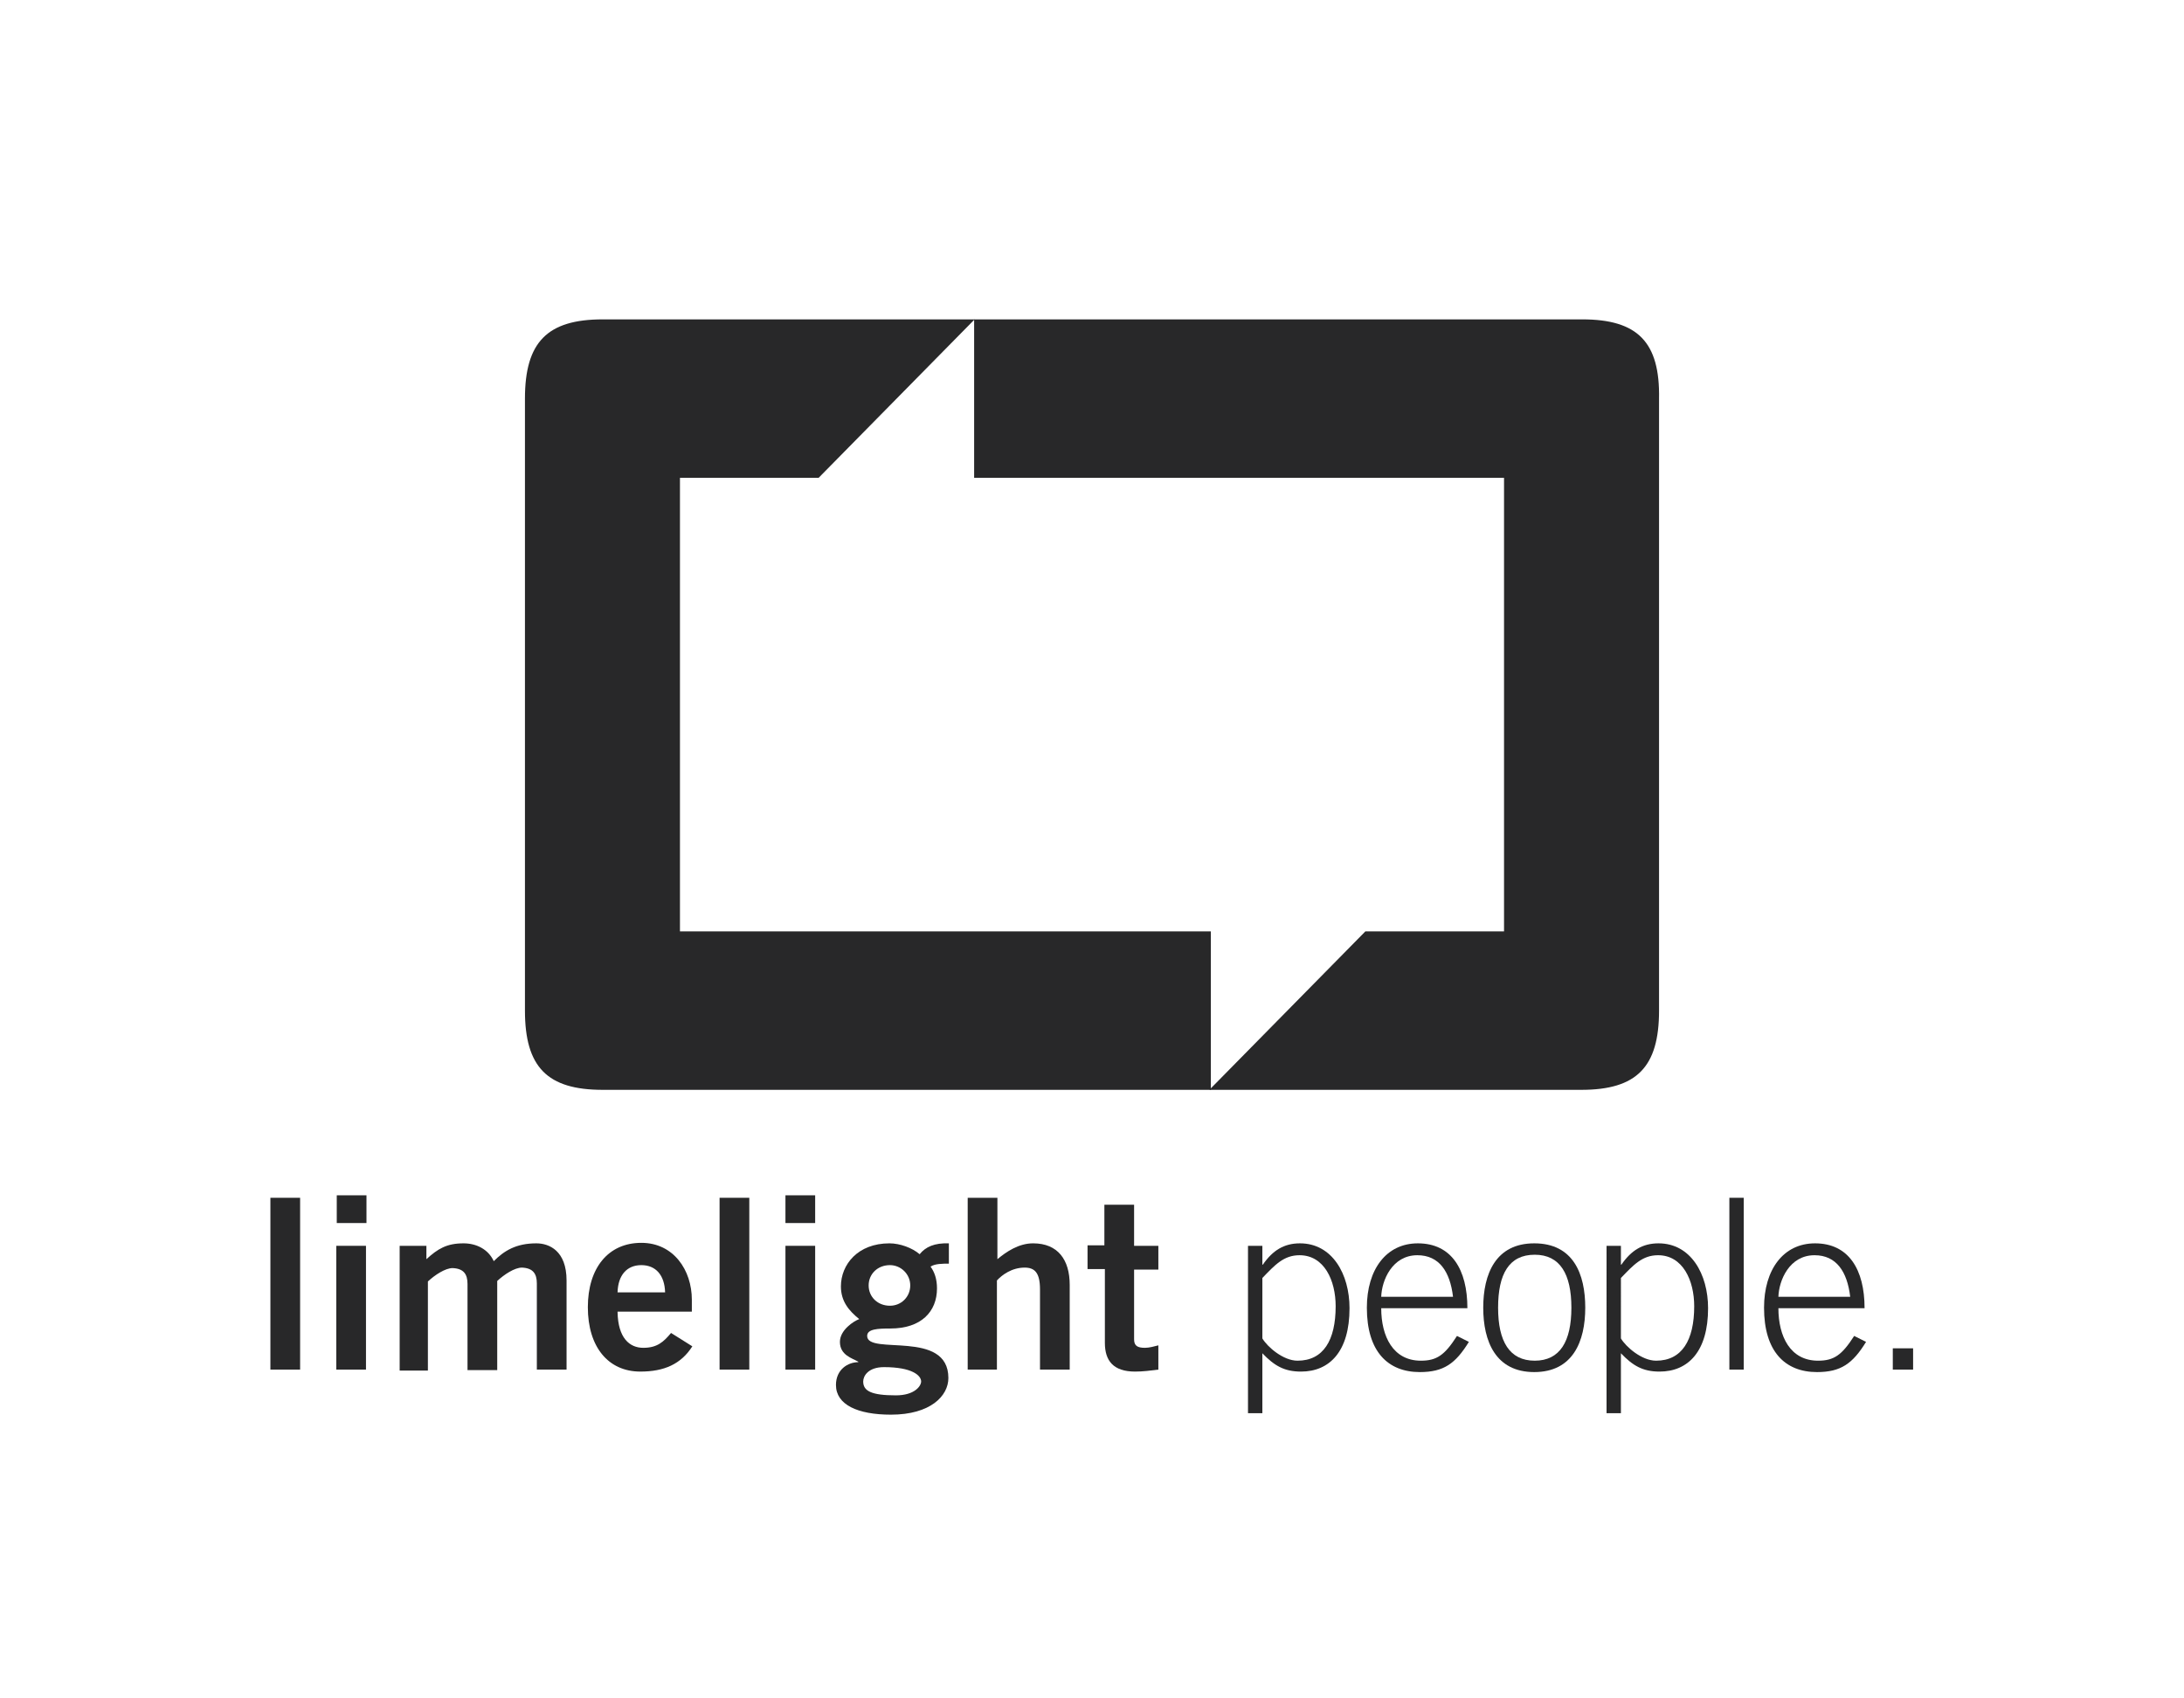 <?xml version="1.0" encoding="utf-8"?>
<!-- Generator: Adobe Illustrator 19.1.0, SVG Export Plug-In . SVG Version: 6.00 Build 0)  -->
<svg version="1.1" id="Layer_1" xmlns="http://www.w3.org/2000/svg" xmlns:xlink="http://www.w3.org/1999/xlink" x="0px" y="0px"
	 viewBox="0 0 441 343" style="enable-background:new 0 0 441 343;" xml:space="preserve">
<style type="text/css">
	.st0{fill:#282829;}
	.st1{fill:none;}
</style>
<g>
	<path class="st0" d="M54.6,276.6v-34.7h6v34.7H54.6z"/>
	<path class="st0" d="M68,247v-5.6h6v5.6H68z M73.9,276.6h-6v-25h6V276.6z"/>
	<path class="st0" d="M80.7,276.6v-25h5.4v2.7c2.3-2.1,4.1-3.2,7.5-3.2c2.6,0,5,1.2,6.1,3.6c2.1-2.1,4.5-3.6,8.6-3.6
		c2.6,0,6.1,1.5,6.1,7.5v18h-6v-17.4c0-2-0.8-3.1-3-3.2c-1.5,0-3.6,1.4-5,2.7v18h-6v-17.4c0-2-0.8-3.1-3-3.2c-1.5,0-3.6,1.4-5,2.7
		v18H80.7z"/>
	<path class="st0" d="M124.7,265c0.1,5.2,2.4,7.2,5.2,7.2c2.8,0,4.1-1.2,5.6-3l4.3,2.7c-2.3,3.6-5.7,5.1-10.5,5.1
		c-6.5,0-10.6-5-10.6-13c0-7.9,4.1-13,10.8-13c6.5,0,10.2,5.5,10.2,11.5v2.4H124.7z M134.3,261c-0.1-3.5-1.9-5.5-4.8-5.5
		c-2.9,0-4.7,2-4.8,5.5H134.3z"/>
	<path class="st0" d="M145.3,276.6v-34.7h6v34.7H145.3z"/>
	<path class="st0" d="M158.6,247v-5.6h6v5.6H158.6z M164.6,276.6h-6v-25h6V276.6z"/>
	<path class="st0" d="M191.7,255.2c-1.4,0-2.9,0-3.8,0.6c0.8,1.1,1.3,2.5,1.3,4.4c0,4.7-3.2,8.1-9.4,8.1c-2.6,0-4.7,0.1-4.7,1.5
		c0,4,16.4-1.4,16.4,8.5c0,3.6-3.6,7.4-11.6,7.4c-6.7,0-11.1-2-11.1-6c0-3.1,2.4-4.6,4.5-4.6V275c-1.2-0.7-3.7-1.3-3.7-4
		c0-2.4,2.8-4.2,3.9-4.6c-2.1-1.7-3.7-3.6-3.7-6.6c0-4.4,3.4-8.7,9.8-8.7c2.1,0,4.6,0.9,6.1,2.2c1.2-1.5,3-2.3,5.9-2.2V255.2z
		 M174.3,279c0,1.9,1.6,2.8,6.6,2.8c3.8,0,5.1-1.9,5.1-2.8c0-1.2-1.8-2.9-7.5-2.9C175.3,276.1,174.3,277.9,174.3,279z M179.7,255.5
		c-2.5,0-4.3,1.8-4.3,4.1s1.8,4.1,4.3,4.1c2.3,0,4.1-1.8,4.1-4.1S181.9,255.5,179.7,255.5z"/>
	<path class="st0" d="M195.4,276.6v-34.7h6v12.4c1.8-1.5,4.3-3.2,7.2-3.2c5,0,7.4,3.3,7.4,8.4v17.1h-6v-16.2c0-3.4-1.1-4.4-3.1-4.4
		c-2.6,0-4.6,1.5-5.6,2.6v18H195.4z"/>
	<path class="st0" d="M223,251.6v-8.3h6v8.3h4.9v4.8H229v14.1c0,1.3,0.7,1.7,2.2,1.7c0.9,0,1.9-0.3,2.7-0.5v4.9
		c-1.6,0.2-3.1,0.4-4.7,0.4c-4.4,0-6.1-2.2-6.1-5.8v-14.9h-3.5v-4.8H223z"/>
	<path class="st0" d="M252,251.6h2.9v3.8h0.1c2-2.9,4.3-4.3,7.5-4.3c6.5,0,10,6.2,10,13.1c0,8.7-4,12.8-9.8,12.8
		c-3.4,0-5.4-1.2-7.8-3.7v12.1H252V251.6z M254.9,270.3c1,1.7,4.2,4.5,7.1,4.5c5.2,0,7.7-4.1,7.7-11c0-5.2-2.3-10.3-7.3-10.3
		c-3.2,0-5,2-7.5,4.6V270.3z"/>
	<path class="st0" d="M278.9,264.2c0,5.7,2.4,10.6,8,10.6c3.2,0,4.8-1.1,7.3-5l2.4,1.2c-2.7,4.4-5.1,6.1-9.9,6.1
		c-6.5,0-10.7-4.2-10.7-13c0-7.7,3.9-13,10.3-13c6.8,0,10,5.3,10,13.1H278.9z M293.4,261.9c-0.6-5.1-2.8-8.4-7.2-8.4
		c-5.1,0-7.2,5.1-7.3,8.4H293.4z"/>
	<path class="st0" d="M320.1,264.1c0,6.8-2.5,13-10.3,13c-7.8,0-10.3-6.2-10.3-13c0-6.8,2.5-13,10.3-13
		C317.7,251.1,320.1,257.3,320.1,264.1z M302.5,264.1c0,6.8,2.3,10.7,7.4,10.7c5.1,0,7.4-3.9,7.4-10.7c0-6.8-2.3-10.7-7.4-10.7
		C304.7,253.4,302.5,257.3,302.5,264.1z"/>
	<path class="st0" d="M324.4,251.6h2.9v3.8h0.1c2-2.9,4.3-4.3,7.5-4.3c6.5,0,10,6.2,10,13.1c0,8.7-4,12.8-9.8,12.8
		c-3.4,0-5.4-1.2-7.8-3.7v12.1h-2.9V251.6z M327.3,270.3c1,1.7,4.2,4.5,7.1,4.5c5.2,0,7.7-4.1,7.7-11c0-5.2-2.3-10.3-7.3-10.3
		c-3.2,0-5,2-7.5,4.6V270.3z"/>
	<path class="st0" d="M349.2,241.9h2.9v34.7h-2.9V241.9z"/>
	<path class="st0" d="M359.1,264.2c0,5.7,2.4,10.6,8,10.6c3.2,0,4.8-1.1,7.3-5l2.4,1.2c-2.7,4.4-5.1,6.1-9.9,6.1
		c-6.5,0-10.7-4.2-10.7-13c0-7.7,3.9-13,10.3-13c6.8,0,10,5.3,10,13.1H359.1z M373.6,261.9c-0.6-5.1-2.8-8.4-7.2-8.4
		c-5.1,0-7.2,5.1-7.3,8.4H373.6z"/>
</g>
<path class="st0" d="M382.2,276.6v-4.3h4.1v4.3H382.2z"/>
<path class="st0" d="M137.3,188.1V96.5h28l31.5-32h-75.1c-11.2,0-15.7,4.6-15.7,16v123.6c0,11.4,4.5,16,15.7,16h122.8v-32H137.3z"/>
<path class="st0" d="M319.5,64.5H196.7v32h107v91.6h-28l-31.5,32h75.1c11.2,0,15.7-4.6,15.7-16V80.5
	C335.2,69.1,330.7,64.5,319.5,64.5"/>
<rect x="105.8" y="64.5" class="st1" width="229.4" height="155.7"/>
</svg>
